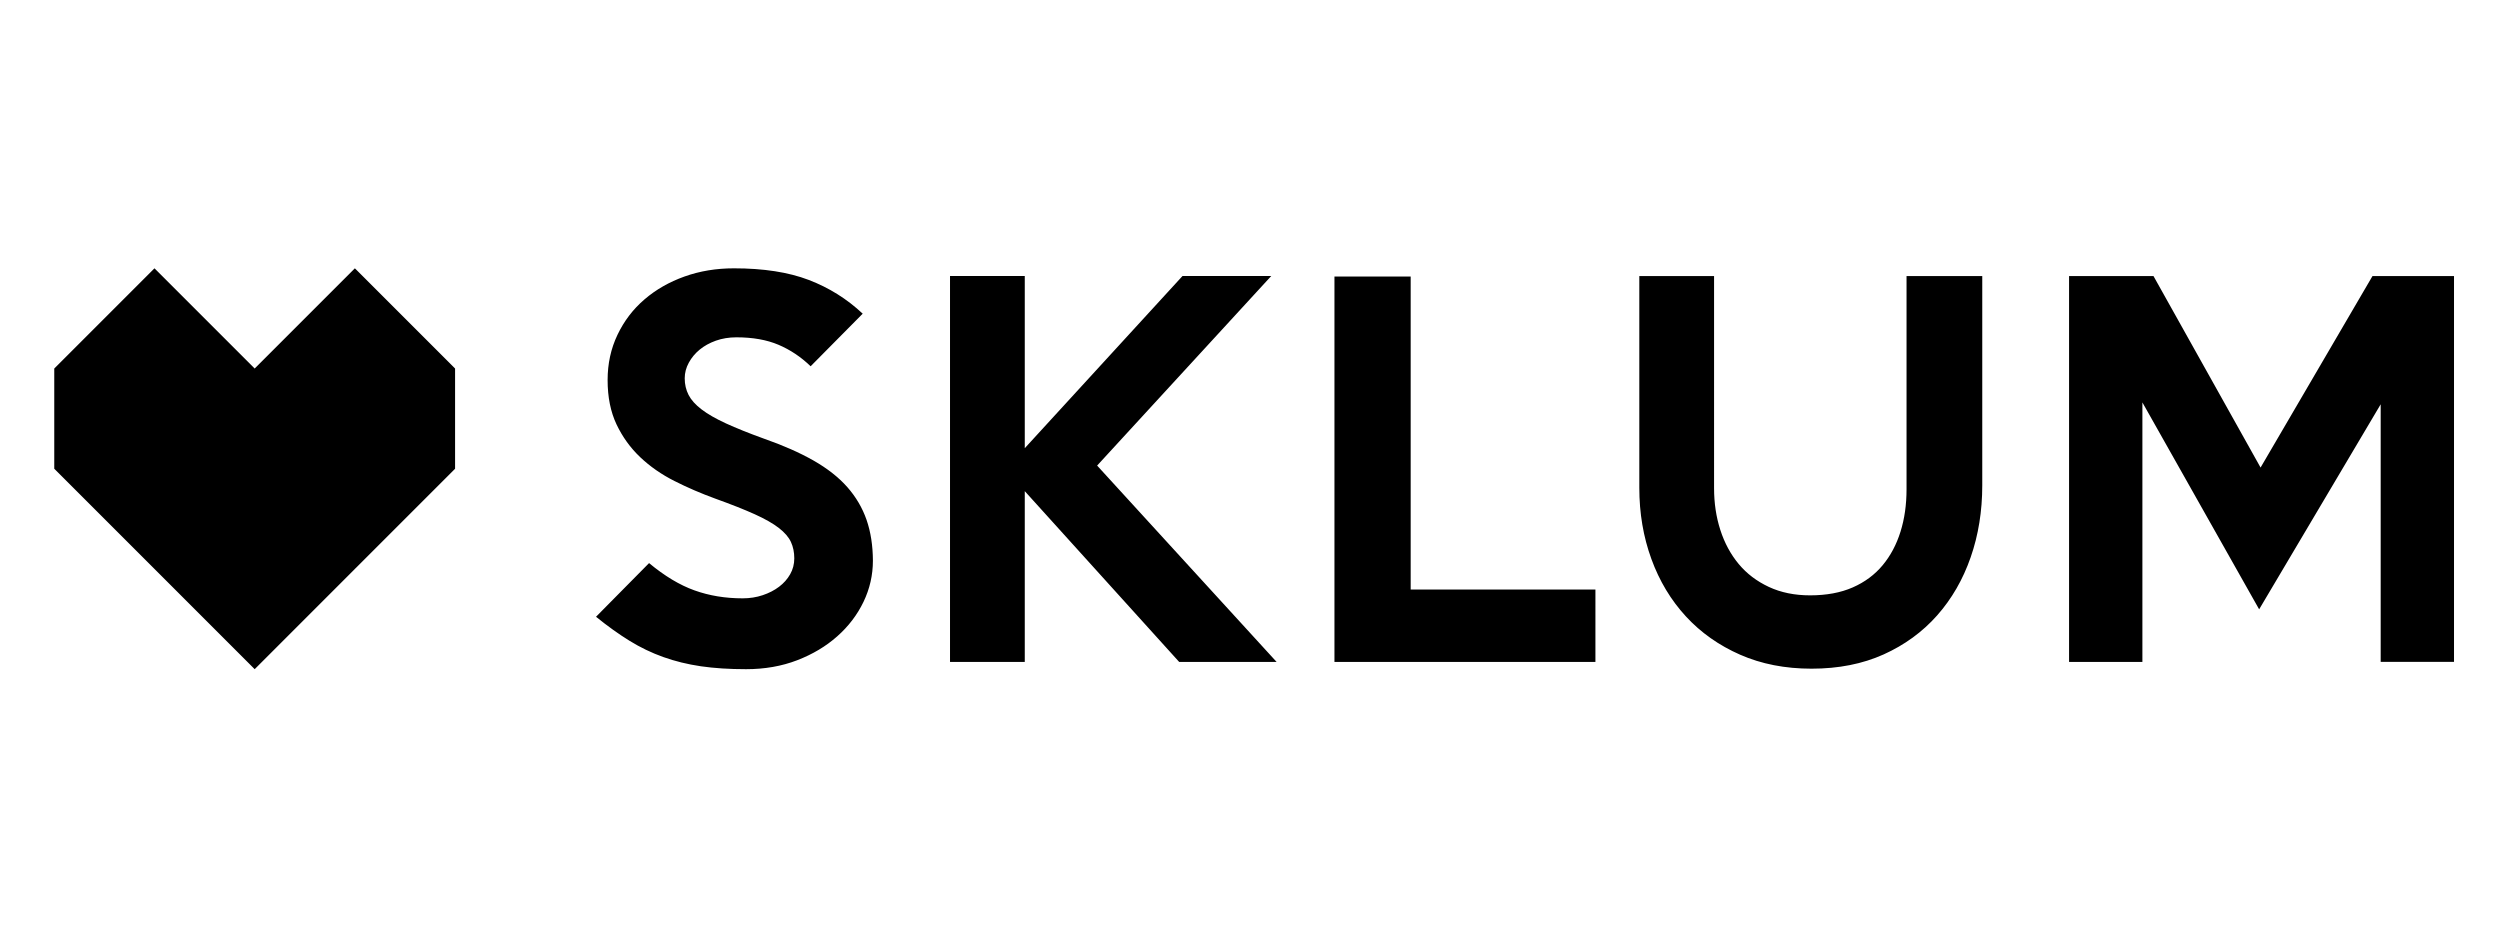 <?xml version="1.0" encoding="utf-8"?>
<!-- Generator: Adobe Illustrator 23.0.0, SVG Export Plug-In . SVG Version: 6.00 Build 0)  -->
<svg version="1.1" id="Capa_1" xmlns="http://www.w3.org/2000/svg" xmlns:xlink="http://www.w3.org/1999/xlink" x="0px" y="0px"
	 viewBox="0 0 595.28 223.78" style="enable-background:new 0 0 595.28 223.78;" xml:space="preserve">
<style type="text/css">
	.st0{clip-path:url(#SVGID_2_);}
</style>
<g>
	<defs>
		<rect id="SVGID_1_" x="12.92" y="63.89" width="571.42" height="95.45"/>
	</defs>
	<clipPath id="SVGID_2_">
		<use xlink:href="#SVGID_1_"  style="overflow:visible;"/>
	</clipPath>
	<path class="st0" d="M584.33,65.73h-19.41l-26.65,45.6l-25.5-45.6h-20.1v91.89h17.46V95.82l27.8,49.27l28.94-48.82v61.33h17.46
		V65.73z M453.97,65.73v50.77c0,3.68-0.48,7.05-1.44,10.11c-0.96,3.06-2.37,5.72-4.25,7.98c-1.88,2.26-4.25,4.02-7.12,5.28
		c-2.87,1.26-6.26,1.89-10.16,1.89c-3.68,0-6.95-0.67-9.82-2.01c-2.87-1.34-5.27-3.16-7.18-5.46c-1.91-2.3-3.37-5-4.37-8.1
		c-1-3.1-1.49-6.41-1.49-9.94V65.73h-17.8v50.42c0,6.05,0.96,11.7,2.87,16.94c1.91,5.25,4.65,9.8,8.21,13.67
		c3.56,3.87,7.87,6.91,12.92,9.13s10.72,3.33,17,3.33c6.43,0,12.15-1.13,17.17-3.39c5.01-2.26,9.26-5.36,12.75-9.3
		c3.48-3.94,6.15-8.56,7.98-13.84c1.84-5.28,2.76-10.99,2.76-17.11V65.73H453.97z M379.89,140.38H335.9V65.84h-18.15v91.77h62.14
		V140.38z M261.24,110.86l41.46-45.14h-21.13l-37.56,41v-41h-17.8v91.89h17.8v-40.66l36.76,40.66h23.2L261.24,110.86z
		 M206.34,123.79c-1-2.87-2.53-5.47-4.59-7.81c-2.07-2.34-4.75-4.44-8.04-6.32c-3.29-1.87-7.24-3.62-11.83-5.22
		c-3.6-1.3-6.6-2.51-9.02-3.62c-2.41-1.11-4.35-2.22-5.8-3.33c-1.46-1.11-2.49-2.26-3.1-3.45c-0.61-1.19-0.92-2.51-0.92-3.96
		c0-1.3,0.33-2.54,0.98-3.73c0.65-1.19,1.51-2.22,2.58-3.1c1.07-0.88,2.35-1.59,3.85-2.13c1.49-0.53,3.12-0.8,4.88-0.8
		c3.91,0,7.25,0.59,10.05,1.78c2.79,1.19,5.34,2.89,7.64,5.11l12.4-12.52c-3.75-3.52-8.04-6.2-12.86-8.04
		c-4.82-1.84-10.76-2.76-17.8-2.76c-4.21,0-8.14,0.65-11.77,1.95c-3.64,1.3-6.82,3.12-9.53,5.45c-2.72,2.33-4.86,5.14-6.43,8.43
		c-1.57,3.29-2.35,6.88-2.35,10.78c0,4.05,0.71,7.57,2.12,10.55c1.42,2.98,3.29,5.58,5.63,7.8s5.05,4.11,8.16,5.68
		c3.1,1.57,6.34,2.96,9.71,4.19c3.83,1.38,6.97,2.62,9.42,3.73c2.45,1.11,4.36,2.2,5.74,3.27c1.38,1.07,2.34,2.18,2.87,3.33
		c0.53,1.15,0.8,2.45,0.8,3.9c0,1.38-0.33,2.64-0.98,3.78c-0.65,1.15-1.53,2.14-2.64,2.98c-1.11,0.84-2.41,1.51-3.9,2.01
		c-1.49,0.5-3.08,0.75-4.77,0.75c-4.13,0-7.96-0.63-11.49-1.9c-3.52-1.26-7.12-3.43-10.8-6.49l-12.63,12.78
		c2.76,2.24,5.42,4.14,7.98,5.72c2.56,1.58,5.24,2.87,8.04,3.87c2.79,1,5.78,1.73,8.96,2.2c3.18,0.46,6.76,0.69,10.74,0.69
		c4.44,0,8.5-0.71,12.18-2.13s6.85-3.31,9.53-5.69c2.68-2.37,4.77-5.11,6.26-8.21c1.49-3.1,2.24-6.38,2.24-9.82
		C207.83,129.89,207.33,126.66,206.34,123.79"/>
</g>
<polygon points="84.5,63.89 60.64,87.75 36.78,63.89 12.92,87.75 12.92,111.61 36.78,135.47 60.64,159.34 84.5,135.47 
	108.36,111.61 108.36,87.75 "/>
</svg>
